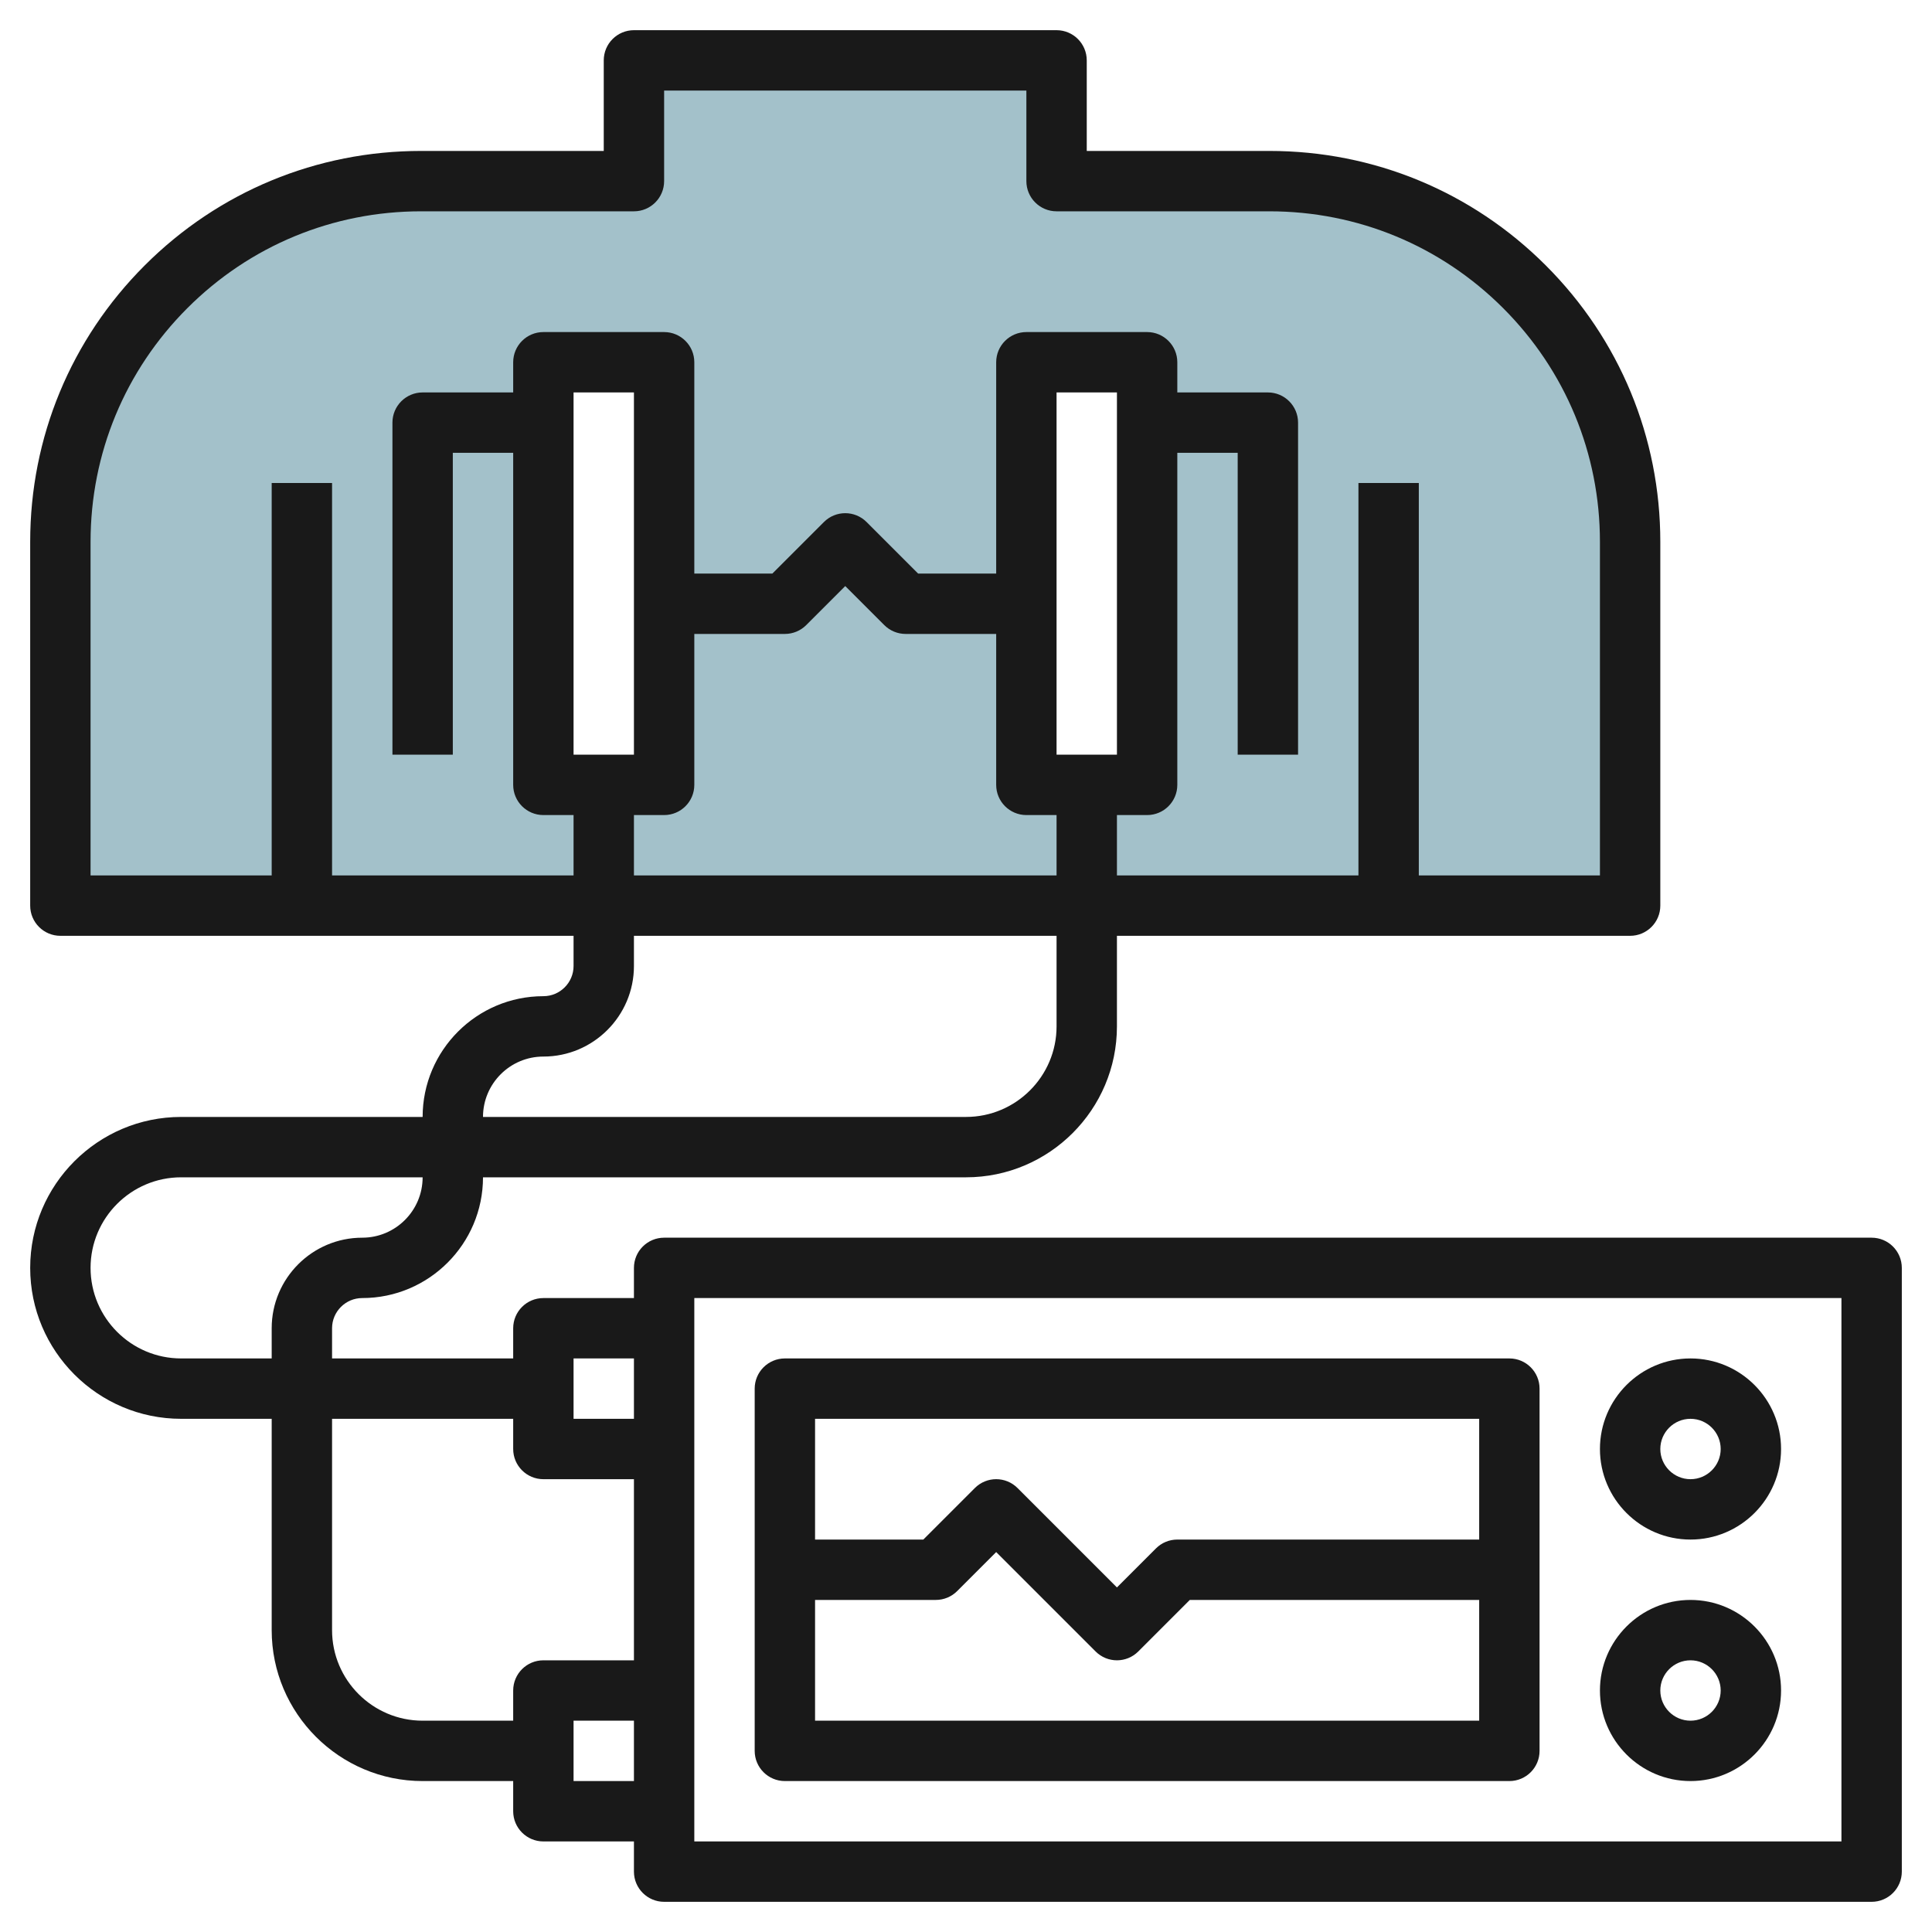 <svg id="Layer_3" enable-background="new 0 0 64 64" height="512" viewBox="0 0 64 64" width="512" xmlns="http://www.w3.org/2000/svg"><path d="m50.5 9.5c-2.241-2.241-5.28-3.5-8.45-3.5h-7.05v-4h-14v4h-7.05c-3.17 0-6.209 1.259-8.45 3.5s-3.5 5.28-3.5 8.45v12.05h52v-12.05c0-3.17-1.259-6.209-3.5-8.45zm-28.5 16.5h-4v-14h4zm16 0h-4v-14h4z" fill="#a3c1ca"/><g fill="#191919"><path d="m62 41h-40c-.552 0-1 .448-1 1v1h-3c-.552 0-1 .448-1 1v1h-6v-1c0-.551.449-1 1-1 2.206 0 4-1.794 4-4h16c2.757 0 5-2.243 5-5v-3h17c.552 0 1-.448 1-1v-12.05c0-3.459-1.347-6.711-3.793-9.157s-5.698-3.793-9.157-3.793h-6.05v-3c0-.552-.448-1-1-1h-14c-.552 0-1 .448-1 1v3h-6.05c-3.459 0-6.711 1.347-9.157 3.793s-3.793 5.698-3.793 9.157v12.05c0 .552.448 1 1 1h17v1c0 .551-.449 1-1 1-2.206 0-4 1.794-4 4h-8c-2.757 0-5 2.243-5 5s2.243 5 5 5h3v7c0 2.757 2.243 5 5 5h3v1c0 .552.448 1 1 1h3v1c0 .552.448 1 1 1h40c.552 0 1-.448 1-1v-20c0-.552-.448-1-1-1zm-43 4h2v2h-2zm-8-16v-13h-2v13h-6v-11.05c0-2.925 1.139-5.674 3.207-7.743 2.068-2.068 4.818-3.207 7.743-3.207h7.05c.552 0 1-.448 1-1v-3h12v3c0 .552.448 1 1 1h7.05c2.925 0 5.674 1.139 7.743 3.207 2.068 2.068 3.207 4.818 3.207 7.743v11.05h-6v-13h-2v13h-8v-2h1c.552 0 1-.448 1-1v-11h2v10h2v-11c0-.552-.448-1-1-1h-3v-1c0-.552-.448-1-1-1h-4c-.552 0-1 .448-1 1v7h-2.586l-1.707-1.707c-.391-.391-1.023-.391-1.414 0l-1.707 1.707h-2.586v-7c0-.552-.448-1-1-1h-4c-.552 0-1 .448-1 1v1h-3c-.552 0-1 .448-1 1v11h2v-10h2v11c0 .552.448 1 1 1h1v2zm8-4v-12h2v12zm3 2c.552 0 1-.448 1-1v-5h3c.265 0 .52-.105.707-.293l1.293-1.293 1.293 1.293c.187.188.442.293.707.293h3v5c0 .552.448 1 1 1h1v2h-14v-2zm13-2v-12h2v12zm-17 10c1.654 0 3-1.346 3-3v-1h14v3c0 1.654-1.346 3-3 3h-16c0-1.103.897-2 2-2zm-12 10c-1.654 0-3-1.346-3-3s1.346-3 3-3h8c0 1.103-.897 2-2 2-1.654 0-3 1.346-3 3v1zm11 11v1h-3c-1.654 0-3-1.346-3-3v-7h6v1c0 .552.448 1 1 1h3v6h-3c-.552 0-1 .448-1 1zm2 3v-2h2v2zm42 2h-38v-18h38z"/><path d="m26 59h24c.552 0 1-.448 1-1v-12c0-.552-.448-1-1-1h-24c-.552 0-1 .448-1 1v12c0 .552.448 1 1 1zm1-2v-4h4c.265 0 .52-.105.707-.293l1.293-1.293 3.293 3.293c.195.195.451.293.707.293s.512-.098.707-.293l1.707-1.707h9.586v4zm22-10v4h-10c-.265 0-.52.105-.707.293l-1.293 1.293-3.293-3.293c-.391-.391-1.023-.391-1.414 0l-1.707 1.707h-3.586v-4z"/><path d="m56 51c1.654 0 3-1.346 3-3s-1.346-3-3-3-3 1.346-3 3 1.346 3 3 3zm0-4c.551 0 1 .449 1 1s-.449 1-1 1-1-.449-1-1 .449-1 1-1z"/><path d="m56 59c1.654 0 3-1.346 3-3s-1.346-3-3-3-3 1.346-3 3 1.346 3 3 3zm0-4c.551 0 1 .449 1 1s-.449 1-1 1-1-.449-1-1 .449-1 1-1z"/></g></svg>